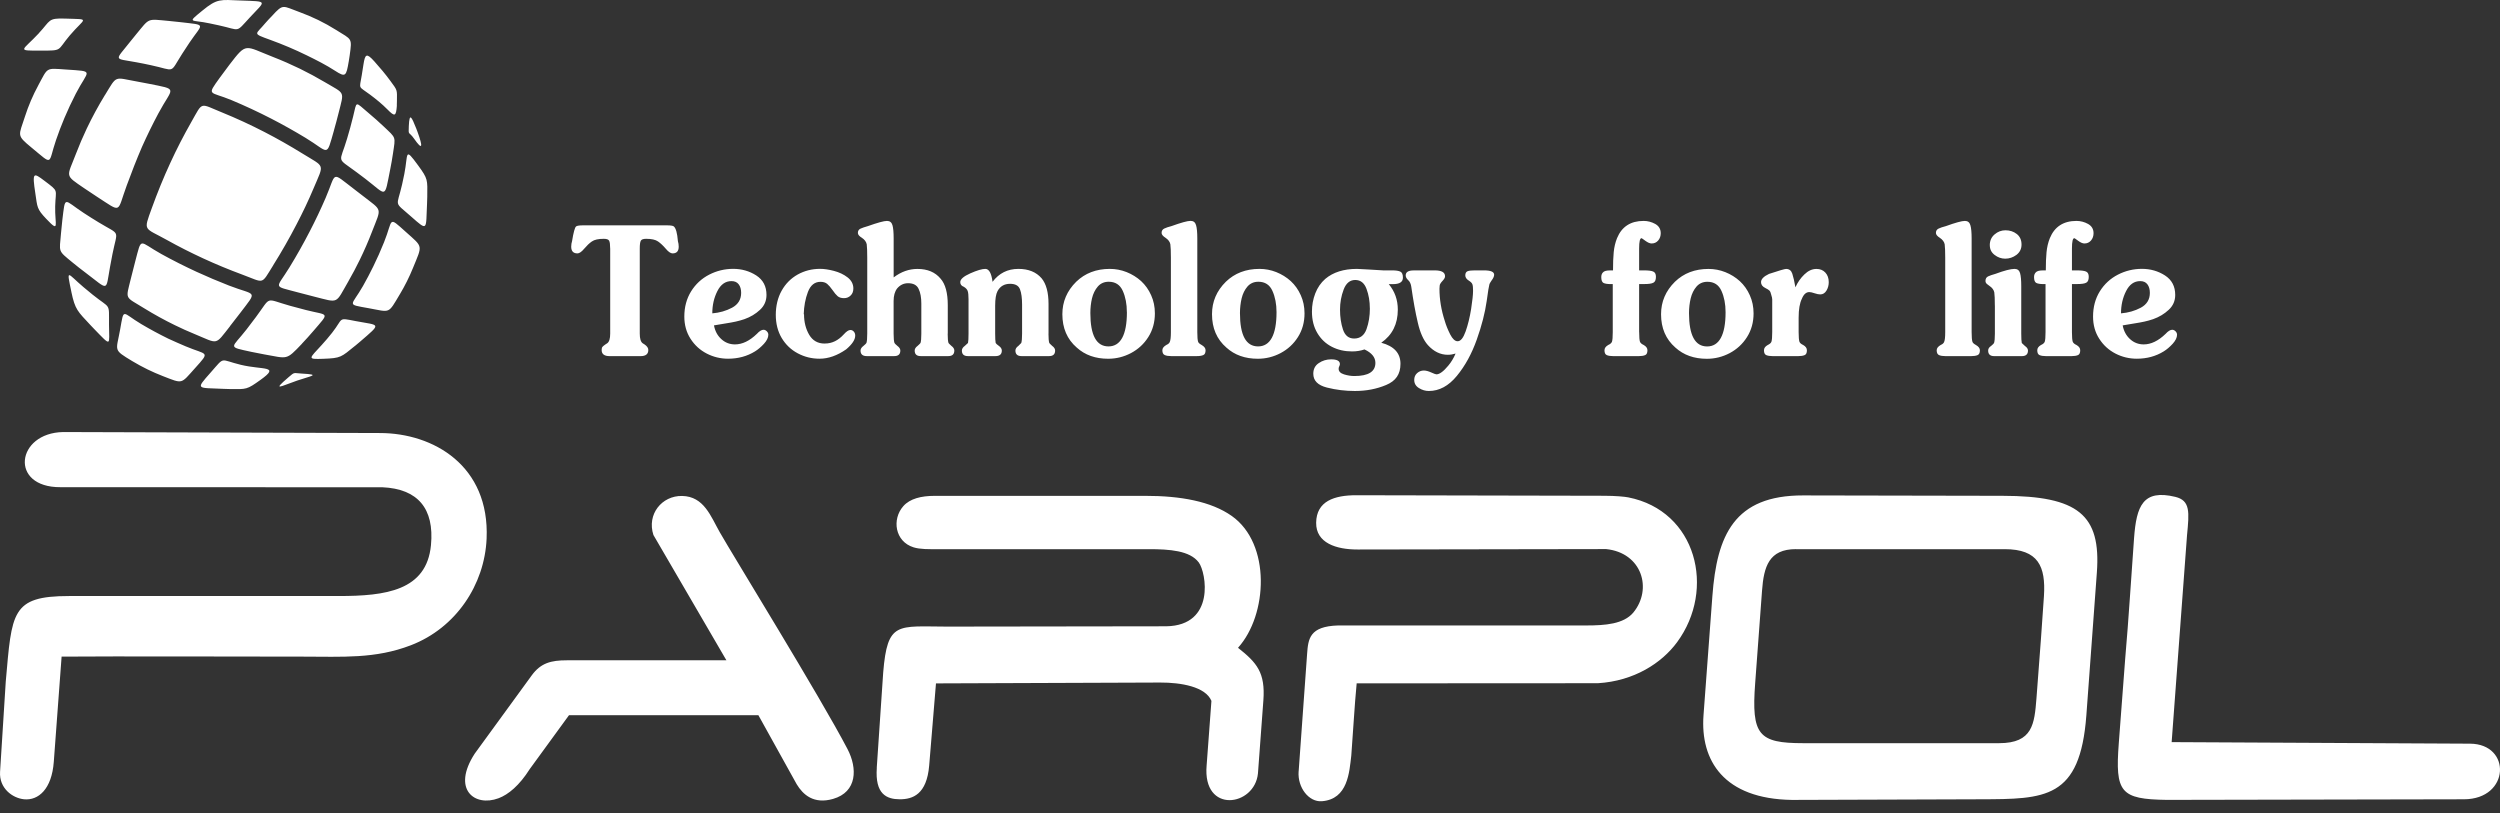 <?xml version="1.0" encoding="UTF-8"?> <svg xmlns="http://www.w3.org/2000/svg" width="126" height="41" viewBox="0 0 126 41" fill="none"><rect x="0" y="0" width="126" height="41" fill="#333333" stroke="none"/><path fill-rule="evenodd" clip-rule="evenodd" d="M19.15 21.825L3.187 21.775C0.808 21.817 0.459 24.57 3.048 24.554L19.274 24.558C21.049 24.638 21.897 25.62 21.721 27.474C21.502 29.778 19.424 30.038 17.079 30.04H3.479C0.56 30.042 0.6 30.858 0.29 34.352L0.003 38.899C-0.049 39.726 0.626 40.227 1.216 40.284C1.934 40.353 2.61 39.772 2.711 38.397L3.105 33.094C5.765 33.071 12.512 33.094 15.267 33.094C17.268 33.094 18.904 33.214 20.705 32.522C22.986 31.646 24.424 29.465 24.525 27.15C24.686 23.467 21.842 21.828 19.15 21.825ZM30.752 12.52C30.752 12.331 30.736 12.203 30.703 12.137C30.669 12.068 30.579 12.036 30.43 12.036C30.157 12.036 29.958 12.08 29.828 12.171C29.699 12.26 29.573 12.383 29.441 12.538C29.311 12.693 29.199 12.771 29.102 12.771C28.894 12.771 28.789 12.657 28.789 12.433C28.789 12.331 28.805 12.239 28.832 12.153C28.903 11.713 28.971 11.467 29.033 11.414C29.078 11.376 29.2 11.357 29.396 11.357H33.603C33.801 11.357 33.92 11.376 33.963 11.414C34.066 11.505 34.134 11.751 34.166 12.153C34.193 12.242 34.207 12.335 34.207 12.433C34.207 12.659 34.104 12.771 33.897 12.771C33.801 12.771 33.687 12.693 33.557 12.538C33.425 12.383 33.295 12.26 33.167 12.171C33.038 12.08 32.839 12.036 32.566 12.036C32.418 12.036 32.329 12.068 32.295 12.137C32.261 12.203 32.244 12.331 32.244 12.52V16.816C32.244 17.069 32.294 17.231 32.392 17.301L32.486 17.36C32.611 17.445 32.675 17.539 32.675 17.639C32.675 17.846 32.545 17.949 32.285 17.949H30.726C30.457 17.949 30.323 17.846 30.323 17.639C30.323 17.566 30.337 17.511 30.366 17.479C30.394 17.447 30.444 17.406 30.514 17.358L30.606 17.299C30.704 17.229 30.754 17.067 30.754 16.814V12.518L30.752 12.52ZM21.04 6.639C21.02 6.583 20.999 6.53 20.978 6.475C20.742 5.889 20.636 5.644 20.604 6.357C20.58 6.86 20.602 6.605 20.867 6.986C21.298 7.604 21.327 7.421 21.04 6.639ZM7.438 18.619C7.688 18.74 7.942 18.853 8.204 18.954C9.232 19.352 9.099 19.367 9.82 18.566C10.622 17.675 10.438 17.914 9.362 17.457C9.07 17.334 8.776 17.203 8.479 17.067C8.021 16.843 7.565 16.597 7.114 16.33C6.132 15.745 6.257 15.483 6.055 16.606C5.856 17.719 5.685 17.605 6.668 18.201C6.92 18.352 7.176 18.491 7.438 18.619ZM11.591 16.438C11.762 16.223 11.93 16.007 12.094 15.79C13.001 14.592 12.91 14.924 11.543 14.393C10.991 14.177 10.446 13.947 9.908 13.7C9.307 13.422 8.714 13.124 8.131 12.802C6.977 12.164 7.155 11.898 6.813 13.185C6.738 13.463 6.667 13.742 6.599 14.026C6.332 15.129 6.267 14.92 7.269 15.539C7.777 15.852 8.293 16.135 8.812 16.388C9.145 16.551 9.478 16.702 9.815 16.839C11.027 17.34 10.816 17.424 11.593 16.442L11.591 16.438ZM13.77 13.367C14.191 12.695 14.583 12.009 14.945 11.309C15.255 10.717 15.543 10.113 15.805 9.491C16.343 8.214 16.398 8.452 15.228 7.729C14.608 7.346 13.975 6.986 13.329 6.653C12.63 6.293 11.916 5.962 11.183 5.664C10.041 5.199 10.242 5.099 9.64 6.154C9.257 6.826 8.906 7.508 8.586 8.205C8.24 8.953 7.93 9.718 7.648 10.498C7.221 11.685 7.247 11.444 8.414 12.096C9.008 12.428 9.612 12.732 10.225 13.016C10.877 13.317 11.54 13.591 12.215 13.841C13.352 14.263 13.142 14.375 13.772 13.368L13.77 13.367ZM16.831 6.569C16.913 6.281 16.992 5.99 17.065 5.696C17.35 4.556 17.405 4.754 16.365 4.137C15.964 3.9 15.549 3.676 15.119 3.465C14.677 3.25 14.221 3.05 13.751 2.867C12.315 2.307 12.443 2.118 11.561 3.266C11.394 3.483 11.231 3.702 11.073 3.923C10.403 4.857 10.563 4.588 11.657 5.042C12.345 5.329 13.017 5.643 13.674 5.981C14.259 6.282 14.832 6.605 15.395 6.945C16.612 7.681 16.431 7.97 16.833 6.569H16.831ZM17.576 3.104C17.594 3 17.61 2.897 17.624 2.792C17.747 1.892 17.744 2.015 16.935 1.507C16.646 1.325 16.347 1.16 16.037 1.008C15.73 0.859 15.415 0.725 15.096 0.609C14.237 0.297 14.285 0.171 13.712 0.8C13.598 0.925 13.473 1.04 13.366 1.172C12.892 1.751 12.678 1.668 13.619 2.008C14.253 2.238 14.864 2.498 15.451 2.785C15.95 3.029 16.439 3.276 16.892 3.57C17.418 3.911 17.45 3.838 17.575 3.104H17.576ZM12.12 0.025C11.105 -0.014 10.954 -0.087 10.193 0.54C9.398 1.194 9.63 0.974 10.565 1.178C10.725 1.211 10.884 1.245 11.039 1.279C12.146 1.52 11.851 1.678 12.595 0.876C13.396 0.012 13.537 0.08 12.12 0.025ZM6.864 1.728C6.765 1.848 6.668 1.967 6.572 2.088C5.772 3.102 5.719 2.924 6.871 3.138C7.116 3.182 7.358 3.232 7.598 3.284C8.876 3.556 8.523 3.743 9.188 2.701C9.305 2.516 9.427 2.33 9.551 2.147C10.226 1.147 10.442 1.279 9.079 1.115C8.888 1.092 8.698 1.072 8.504 1.055C7.388 0.953 7.559 0.891 6.864 1.728ZM5.291 4.786C4.949 5.345 4.644 5.91 4.373 6.478C4.174 6.899 3.992 7.321 3.832 7.742C3.367 8.957 3.238 8.798 4.25 9.491C4.457 9.632 4.664 9.771 4.872 9.905C6.173 10.742 5.875 10.737 6.387 9.349C6.629 8.689 6.882 8.039 7.158 7.398C7.411 6.833 7.684 6.275 7.978 5.723C8.705 4.358 9.043 4.533 7.461 4.214C7.278 4.176 7.092 4.141 6.907 4.109C5.729 3.897 5.913 3.774 5.293 4.787L5.291 4.786ZM3.14 11.104C3.114 11.321 3.092 11.539 3.075 11.754C2.996 12.729 2.898 12.606 3.652 13.226C3.869 13.404 4.088 13.577 4.309 13.742C5.503 14.642 5.318 14.714 5.546 13.45C5.585 13.235 5.626 13.021 5.667 12.809C5.922 11.526 6.098 11.891 4.972 11.207C4.719 11.054 4.468 10.895 4.217 10.731C3.192 10.061 3.299 9.816 3.14 11.105V11.104ZM1.963 1.671C1.122 2.573 0.799 2.553 2.046 2.551C3.176 2.551 2.861 2.562 3.513 1.79C4.295 0.868 4.589 0.985 3.29 0.937C2.405 0.905 2.558 1.031 1.961 1.669L1.963 1.671ZM1.931 4.299C1.656 4.805 1.432 5.331 1.259 5.869C0.944 6.852 0.817 6.803 1.581 7.432C2.713 8.362 2.405 8.283 2.823 7.061C2.95 6.69 3.091 6.318 3.247 5.947C3.42 5.538 3.611 5.128 3.821 4.721C4.45 3.499 4.815 3.608 3.308 3.503C2.289 3.432 2.424 3.389 1.931 4.297V4.299ZM1.781 9.746C1.886 10.444 1.849 10.523 2.328 11.027C3.03 11.765 2.756 11.328 2.781 10.398C2.804 9.511 2.989 9.677 2.235 9.108C1.681 8.689 1.617 8.666 1.781 9.746ZM3.597 14.714C3.785 15.613 3.914 15.69 4.564 16.39C4.625 16.456 4.687 16.52 4.749 16.584C5.644 17.506 5.498 17.418 5.494 16.363C5.489 15.225 5.592 15.594 4.666 14.849C4.512 14.726 4.359 14.6 4.208 14.471C3.383 13.773 3.342 13.481 3.598 14.715L3.597 14.714ZM11.28 19.599C11.379 19.605 11.477 19.606 11.577 19.608C12.436 19.622 12.441 19.638 13.131 19.145C14.146 18.418 13.259 18.657 12.142 18.388C11.048 18.124 11.356 17.94 10.618 18.774C9.838 19.656 9.922 19.535 11.28 19.599ZM15.217 17.322C15.415 17.114 15.609 16.898 15.8 16.675C16.632 15.699 16.568 15.918 15.424 15.626C15.155 15.556 14.886 15.485 14.62 15.412C13.318 15.049 13.701 14.901 12.899 15.979C12.744 16.187 12.587 16.394 12.427 16.601C11.673 17.573 11.417 17.461 12.684 17.737C12.897 17.784 13.109 17.825 13.321 17.862C14.51 18.07 14.405 18.179 15.219 17.324L15.217 17.322ZM17.566 14.163C17.765 13.817 17.954 13.463 18.132 13.096C18.355 12.638 18.563 12.164 18.75 11.676C19.232 10.428 19.294 10.658 18.273 9.86C18.134 9.751 17.993 9.643 17.852 9.536C16.65 8.622 16.978 8.666 16.409 9.981C16.163 10.55 15.9 11.105 15.616 11.652C15.296 12.273 14.954 12.88 14.588 13.477C13.909 14.589 13.715 14.382 15.03 14.74C15.296 14.813 15.563 14.883 15.832 14.949C17.104 15.266 16.885 15.344 17.566 14.165V14.163ZM19.67 8.518C19.721 8.262 19.768 7.998 19.807 7.729C19.935 6.86 19.974 6.981 19.344 6.38C19.101 6.15 18.85 5.926 18.588 5.707C17.865 5.103 18 5.062 17.795 5.883C17.703 6.257 17.601 6.628 17.492 6.991C17.117 8.262 16.926 7.905 17.968 8.677C18.114 8.786 18.261 8.896 18.407 9.007C19.52 9.858 19.36 10.06 19.67 8.517V8.518ZM19.999 5.313C20.005 5.242 20.003 5.169 20.005 5.096C20.014 4.508 20.032 4.565 19.68 4.084C19.427 3.738 19.151 3.41 18.866 3.093C18.474 2.658 18.401 2.715 18.317 3.257C18.289 3.437 18.261 3.617 18.232 3.795C18.109 4.533 18.047 4.315 18.651 4.77C18.962 5.003 19.26 5.245 19.527 5.516C19.896 5.89 19.962 5.88 20.003 5.313H19.999ZM14.984 19.179C15.681 18.94 16.194 18.883 15.207 18.828C14.781 18.805 14.864 18.735 14.546 19.009C13.676 19.754 14.157 19.462 14.984 19.179ZM17.901 17.427C17.981 17.363 18.059 17.295 18.137 17.229C19.262 16.258 19.15 16.417 17.922 16.182C17.004 16.005 17.327 16.023 16.739 16.77C16.57 16.985 16.393 17.192 16.21 17.392C15.581 18.081 15.456 18.113 16.295 18.083C17.186 18.051 17.188 18.003 17.899 17.427H17.901ZM20.154 14.828C20.406 14.407 20.627 13.965 20.814 13.505C21.293 12.328 21.337 12.479 20.457 11.692C19.534 10.867 19.825 11.047 19.356 12.208C19.189 12.627 19.007 13.033 18.813 13.429C18.649 13.766 18.476 14.092 18.296 14.411C17.712 15.444 17.419 15.323 18.579 15.533C19.691 15.735 19.547 15.845 20.154 14.826V14.828ZM21.523 10.272C21.528 10.152 21.532 10.035 21.534 9.915C21.543 9.053 21.575 9.023 21.074 8.338C20.374 7.382 20.58 7.747 20.377 8.773C20.341 8.953 20.304 9.13 20.263 9.308C19.999 10.468 19.827 10.126 20.719 10.913C21.58 11.672 21.46 11.592 21.523 10.272ZM108.041 17.358C108.41 17.358 108.779 17.181 109.144 16.828C109.273 16.688 109.383 16.62 109.483 16.62C109.538 16.62 109.595 16.645 109.647 16.697C109.698 16.748 109.723 16.807 109.723 16.871C109.723 17.014 109.65 17.163 109.504 17.326C109.356 17.486 109.208 17.613 109.053 17.709C108.654 17.956 108.202 18.079 107.696 18.079C107.318 18.079 106.958 17.994 106.621 17.821C106.283 17.646 106.01 17.399 105.802 17.073C105.593 16.75 105.49 16.376 105.49 15.954C105.49 15.474 105.604 15.05 105.83 14.685C106.058 14.318 106.363 14.038 106.743 13.842C107.12 13.648 107.525 13.55 107.952 13.55C108.38 13.55 108.77 13.661 109.114 13.882C109.46 14.106 109.631 14.432 109.631 14.865C109.631 15.164 109.52 15.416 109.301 15.617C109.082 15.822 108.82 15.979 108.515 16.087C108.367 16.137 108.221 16.176 108.077 16.209C107.929 16.241 107.767 16.271 107.591 16.298C107.414 16.328 107.209 16.362 106.983 16.399C107.036 16.686 107.163 16.918 107.355 17.092C107.548 17.269 107.779 17.358 108.043 17.358H108.041ZM108.353 14.762C108.353 14.582 108.312 14.439 108.23 14.331C108.148 14.222 108.029 14.168 107.867 14.168C107.56 14.168 107.323 14.336 107.154 14.673C106.983 15.008 106.899 15.382 106.899 15.793C107.263 15.763 107.596 15.669 107.899 15.507C108.202 15.342 108.353 15.093 108.353 14.762ZM104.426 16.739C104.426 16.985 104.44 17.148 104.467 17.226C104.494 17.29 104.556 17.343 104.652 17.386C104.781 17.459 104.843 17.548 104.843 17.654C104.843 17.784 104.806 17.866 104.727 17.898C104.649 17.931 104.542 17.949 104.399 17.949H103.122C102.981 17.949 102.873 17.931 102.794 17.898C102.716 17.864 102.678 17.782 102.678 17.654C102.678 17.548 102.741 17.459 102.869 17.386C102.965 17.345 103.028 17.29 103.054 17.226C103.081 17.148 103.095 16.985 103.095 16.739V14.318H102.99C102.823 14.318 102.701 14.298 102.627 14.259C102.555 14.22 102.516 14.122 102.516 13.967C102.516 13.869 102.543 13.791 102.6 13.732C102.66 13.662 102.776 13.629 102.947 13.629H103.109C103.109 13.27 103.12 12.964 103.145 12.711C103.17 12.458 103.225 12.221 103.313 12.002C103.55 11.425 103.999 11.134 104.652 11.134C104.861 11.134 105.055 11.186 105.239 11.287C105.422 11.391 105.515 11.546 105.515 11.754C105.515 11.898 105.472 12.02 105.387 12.121C105.299 12.223 105.189 12.271 105.055 12.271C104.966 12.271 104.863 12.226 104.742 12.137C104.622 12.048 104.558 12.004 104.547 12.004C104.467 12.004 104.426 12.176 104.426 12.52V13.627H104.669C104.888 13.627 105.043 13.646 105.134 13.685C105.226 13.723 105.273 13.81 105.273 13.951C105.273 14.106 105.23 14.208 105.142 14.25C105.057 14.295 104.907 14.316 104.695 14.316H104.426V16.738V16.739ZM100.285 12.36C100.285 12.135 100.364 11.954 100.526 11.815C100.685 11.678 100.868 11.606 101.077 11.606C101.297 11.606 101.488 11.67 101.648 11.795C101.805 11.918 101.885 12.098 101.885 12.326C101.885 12.542 101.8 12.714 101.631 12.845C101.458 12.973 101.271 13.037 101.064 13.037C100.87 13.037 100.692 12.975 100.53 12.85C100.367 12.727 100.287 12.565 100.287 12.36H100.285ZM100.54 15.398C100.54 15.082 100.531 14.861 100.512 14.733C100.485 14.608 100.405 14.5 100.271 14.411C100.23 14.38 100.198 14.354 100.166 14.332C100.134 14.311 100.113 14.286 100.095 14.259C100.077 14.232 100.068 14.2 100.068 14.158C100.068 14.049 100.111 13.976 100.198 13.931C100.284 13.89 100.407 13.848 100.567 13.803C101.019 13.636 101.342 13.552 101.534 13.552C101.677 13.552 101.77 13.623 101.811 13.764C101.852 13.906 101.871 14.126 101.871 14.423V16.816C101.871 17.049 101.88 17.206 101.898 17.288C101.905 17.294 101.958 17.342 102.056 17.436C102.158 17.506 102.21 17.584 102.21 17.669C102.21 17.857 102.105 17.949 101.898 17.949H100.512C100.305 17.949 100.203 17.857 100.203 17.669C100.203 17.577 100.253 17.497 100.351 17.436C100.439 17.363 100.489 17.313 100.499 17.288C100.528 17.206 100.542 17.049 100.542 16.816V15.398H100.54ZM98.039 12.992C98.039 12.677 98.03 12.451 98.012 12.312C97.987 12.187 97.905 12.078 97.77 11.988C97.636 11.904 97.57 11.82 97.57 11.74C97.57 11.636 97.615 11.563 97.704 11.521C97.796 11.476 97.916 11.437 98.067 11.398C98.554 11.223 98.874 11.134 99.031 11.134C99.174 11.134 99.266 11.205 99.307 11.35C99.35 11.492 99.37 11.717 99.37 12.016V16.739C99.37 16.985 99.384 17.148 99.411 17.226C99.425 17.277 99.482 17.331 99.583 17.386C99.721 17.465 99.787 17.554 99.787 17.654C99.787 17.784 99.749 17.866 99.671 17.898C99.592 17.931 99.485 17.949 99.343 17.949H98.053C97.916 17.949 97.809 17.931 97.73 17.898C97.65 17.864 97.609 17.782 97.609 17.654C97.609 17.552 97.677 17.465 97.812 17.386C97.909 17.345 97.967 17.29 97.987 17.226C98.021 17.148 98.039 16.985 98.039 16.739V12.992ZM90.651 16.739C90.651 16.985 90.666 17.148 90.692 17.226C90.719 17.29 90.781 17.343 90.878 17.386C91.006 17.459 91.068 17.548 91.068 17.654C91.068 17.784 91.031 17.866 90.953 17.898C90.874 17.931 90.767 17.949 90.625 17.949H89.347C89.207 17.949 89.098 17.931 89.019 17.898C88.941 17.864 88.904 17.782 88.904 17.654C88.904 17.548 88.966 17.459 89.094 17.388C89.19 17.343 89.253 17.29 89.279 17.226C89.306 17.148 89.32 16.987 89.32 16.739V15.088C89.32 15.036 89.303 14.96 89.269 14.854C89.249 14.756 89.219 14.687 89.18 14.646C89.139 14.607 89.073 14.564 88.973 14.516C88.827 14.444 88.756 14.347 88.756 14.22C88.756 14.07 88.889 13.933 89.158 13.805C89.664 13.637 89.951 13.554 90.019 13.554C90.174 13.554 90.277 13.632 90.331 13.792C90.384 13.953 90.438 14.181 90.489 14.48C90.6 14.232 90.749 14.015 90.94 13.832C91.131 13.646 91.334 13.554 91.549 13.554C91.733 13.554 91.883 13.614 91.997 13.737C92.112 13.862 92.169 14.022 92.169 14.22C92.169 14.375 92.132 14.518 92.054 14.646C91.977 14.774 91.872 14.838 91.74 14.838C91.663 14.838 91.567 14.819 91.453 14.78C91.339 14.74 91.252 14.721 91.189 14.721C91.031 14.721 90.904 14.833 90.814 15.059C90.707 15.271 90.651 15.59 90.651 16.016V16.741V16.739ZM84.442 17.52C83.957 17.099 83.717 16.538 83.717 15.838C83.717 15.205 83.95 14.662 84.415 14.202C84.861 13.769 85.426 13.554 86.108 13.554C86.398 13.554 86.682 13.607 86.956 13.716C87.229 13.825 87.473 13.976 87.687 14.17C87.899 14.366 88.068 14.603 88.191 14.881C88.316 15.157 88.38 15.462 88.38 15.795C88.38 16.246 88.269 16.643 88.048 16.991C87.827 17.34 87.535 17.607 87.175 17.798C86.815 17.987 86.432 18.083 86.026 18.083C85.385 18.083 84.857 17.896 84.442 17.52ZM86.969 15.736C86.969 15.326 86.899 14.967 86.762 14.662C86.623 14.354 86.388 14.202 86.053 14.202C85.826 14.202 85.643 14.284 85.504 14.443C85.365 14.605 85.267 14.803 85.21 15.04C85.155 15.275 85.126 15.523 85.126 15.779C85.126 16.9 85.431 17.461 86.038 17.461C86.646 17.461 86.969 16.886 86.969 15.735V15.736ZM82.614 16.739C82.614 16.985 82.628 17.148 82.655 17.226C82.682 17.29 82.744 17.343 82.84 17.386C82.969 17.459 83.031 17.548 83.031 17.654C83.031 17.784 82.993 17.866 82.915 17.898C82.837 17.931 82.73 17.949 82.587 17.949H81.31C81.169 17.949 81.06 17.931 80.982 17.898C80.903 17.864 80.866 17.782 80.866 17.654C80.866 17.548 80.928 17.459 81.057 17.386C81.153 17.345 81.215 17.29 81.242 17.226C81.269 17.148 81.283 16.985 81.283 16.739V14.318H81.178C81.01 14.318 80.889 14.298 80.814 14.259C80.743 14.22 80.704 14.122 80.704 13.967C80.704 13.869 80.731 13.791 80.786 13.732C80.846 13.662 80.962 13.629 81.133 13.629H81.296C81.296 13.27 81.306 12.964 81.331 12.711C81.356 12.458 81.411 12.221 81.499 12.002C81.736 11.425 82.184 11.134 82.838 11.134C83.047 11.134 83.241 11.186 83.425 11.287C83.608 11.391 83.701 11.546 83.701 11.754C83.701 11.898 83.658 12.02 83.573 12.121C83.485 12.223 83.375 12.271 83.241 12.271C83.152 12.271 83.049 12.226 82.927 12.137C82.808 12.048 82.744 12.004 82.733 12.004C82.653 12.004 82.612 12.176 82.612 12.52V13.627H82.855C83.074 13.627 83.229 13.646 83.32 13.685C83.412 13.723 83.459 13.81 83.459 13.951C83.459 14.106 83.416 14.208 83.328 14.25C83.243 14.295 83.093 14.316 82.881 14.316H82.612V16.738L82.614 16.739ZM72.305 13.627C72.656 13.627 72.83 13.725 72.83 13.922C72.83 13.987 72.796 14.053 72.732 14.124C72.665 14.195 72.618 14.254 72.592 14.3C72.563 14.345 72.549 14.43 72.549 14.557C72.549 15.086 72.638 15.626 72.818 16.178C72.88 16.397 72.973 16.62 73.089 16.852C73.208 17.083 73.333 17.199 73.463 17.199C73.618 17.199 73.751 17.032 73.869 16.7C73.985 16.369 74.078 15.991 74.145 15.571C74.209 15.152 74.242 14.851 74.242 14.66C74.242 14.503 74.233 14.393 74.209 14.329C74.186 14.265 74.126 14.204 74.028 14.143C73.912 14.07 73.851 13.983 73.851 13.88C73.851 13.776 73.887 13.705 73.958 13.673C74.033 13.641 74.152 13.627 74.323 13.627H74.794C75.134 13.627 75.305 13.7 75.305 13.846C75.305 13.928 75.261 14.026 75.172 14.143C75.164 14.156 75.152 14.175 75.134 14.202C75.116 14.227 75.1 14.248 75.09 14.272C75.079 14.293 75.072 14.313 75.065 14.334C75.04 14.411 74.995 14.689 74.931 15.163C74.846 15.759 74.68 16.415 74.427 17.122C74.174 17.833 73.841 18.441 73.424 18.947C73.008 19.453 72.538 19.706 72.013 19.706C71.838 19.706 71.672 19.656 71.514 19.558C71.355 19.46 71.277 19.323 71.277 19.148C71.277 19.006 71.326 18.892 71.423 18.805C71.521 18.719 71.633 18.674 71.76 18.674C71.865 18.674 71.987 18.706 72.132 18.771C72.273 18.835 72.36 18.867 72.394 18.867C72.552 18.867 72.754 18.719 72.996 18.425C73.142 18.252 73.263 18.051 73.361 17.819C73.233 17.858 73.103 17.881 72.971 17.881C72.597 17.881 72.26 17.718 71.963 17.39C71.742 17.142 71.572 16.764 71.457 16.258C71.337 15.754 71.23 15.154 71.129 14.453C71.109 14.309 71.058 14.195 70.972 14.118C70.89 14.042 70.847 13.963 70.847 13.882C70.847 13.712 70.981 13.629 71.25 13.629H72.31L72.305 13.627ZM68.962 13.582L69.712 13.627H70.168C70.343 13.627 70.477 13.646 70.569 13.685C70.662 13.725 70.707 13.828 70.707 13.995C70.707 14.211 70.541 14.32 70.209 14.32H69.994C70.298 14.687 70.45 15.114 70.45 15.606C70.45 16.33 70.172 16.886 69.616 17.274C70.261 17.447 70.584 17.8 70.584 18.334C70.584 18.869 70.343 19.202 69.862 19.403C69.383 19.605 68.859 19.706 68.287 19.706C67.806 19.706 67.335 19.649 66.877 19.533C66.418 19.417 66.19 19.184 66.19 18.837C66.19 18.601 66.282 18.421 66.468 18.299C66.651 18.174 66.86 18.111 67.088 18.111C67.383 18.111 67.531 18.19 67.531 18.35C67.531 18.377 67.522 18.413 67.505 18.448C67.48 18.494 67.467 18.539 67.467 18.584C67.467 18.717 67.556 18.812 67.74 18.869C67.922 18.926 68.096 18.952 68.26 18.952C68.966 18.952 69.32 18.731 69.32 18.288C69.32 18.01 69.137 17.784 68.77 17.611C68.584 17.677 68.374 17.712 68.141 17.712C67.768 17.712 67.428 17.634 67.123 17.477C66.817 17.32 66.573 17.089 66.393 16.784C66.211 16.479 66.122 16.119 66.122 15.706C66.122 15.383 66.177 15.079 66.29 14.787C66.403 14.496 66.571 14.252 66.794 14.056C67.193 13.719 67.726 13.552 68.39 13.552L68.959 13.582H68.962ZM69.04 15.544C69.04 15.189 68.985 14.863 68.873 14.562C68.763 14.263 68.574 14.111 68.305 14.111C68.036 14.111 67.84 14.274 67.719 14.596C67.597 14.918 67.537 15.255 67.537 15.604C67.537 15.973 67.587 16.31 67.686 16.609C67.788 16.912 67.975 17.062 68.249 17.062C68.549 17.062 68.757 16.905 68.871 16.592C68.985 16.276 69.042 15.927 69.042 15.542L69.04 15.544ZM61.81 17.518C61.325 17.098 61.085 16.536 61.085 15.836C61.085 15.204 61.318 14.66 61.783 14.2C62.229 13.768 62.794 13.552 63.476 13.552C63.767 13.552 64.05 13.605 64.324 13.714C64.597 13.823 64.841 13.974 65.055 14.168C65.267 14.364 65.436 14.601 65.559 14.879C65.684 15.155 65.748 15.46 65.748 15.793C65.748 16.244 65.637 16.641 65.416 16.989C65.195 17.338 64.903 17.605 64.543 17.796C64.183 17.985 63.8 18.081 63.394 18.081C62.753 18.081 62.225 17.894 61.81 17.518ZM64.337 15.735C64.337 15.325 64.267 14.965 64.13 14.66C63.991 14.352 63.756 14.2 63.421 14.2C63.195 14.2 63.011 14.282 62.872 14.441C62.733 14.603 62.635 14.801 62.578 15.038C62.523 15.273 62.494 15.521 62.494 15.777C62.494 16.898 62.799 17.459 63.407 17.459C64.014 17.459 64.337 16.884 64.337 15.733V15.735ZM59.013 12.991C59.013 12.675 59.004 12.449 58.986 12.31C58.961 12.185 58.879 12.077 58.744 11.986C58.61 11.902 58.544 11.818 58.544 11.738C58.544 11.635 58.589 11.562 58.678 11.519C58.77 11.474 58.89 11.435 59.041 11.396C59.528 11.221 59.848 11.132 60.005 11.132C60.148 11.132 60.24 11.204 60.281 11.348C60.324 11.49 60.344 11.715 60.344 12.014V16.738C60.344 16.983 60.358 17.146 60.385 17.224C60.399 17.276 60.456 17.329 60.558 17.384C60.695 17.463 60.761 17.552 60.761 17.652C60.761 17.782 60.723 17.864 60.645 17.896C60.566 17.93 60.46 17.948 60.317 17.948H59.027C58.89 17.948 58.783 17.93 58.705 17.896C58.624 17.862 58.583 17.78 58.583 17.652C58.583 17.55 58.651 17.463 58.786 17.384C58.883 17.343 58.941 17.288 58.961 17.224C58.995 17.146 59.013 16.983 59.013 16.738V12.991ZM54.268 17.518C53.783 17.098 53.543 16.536 53.543 15.836C53.543 15.204 53.776 14.66 54.241 14.2C54.687 13.768 55.252 13.552 55.934 13.552C56.224 13.552 56.508 13.605 56.782 13.714C57.055 13.823 57.299 13.974 57.513 14.168C57.725 14.364 57.894 14.601 58.017 14.879C58.142 15.155 58.206 15.46 58.206 15.793C58.206 16.244 58.095 16.641 57.874 16.989C57.653 17.338 57.361 17.605 57.001 17.796C56.641 17.985 56.258 18.081 55.852 18.081C55.211 18.081 54.683 17.894 54.268 17.518ZM56.794 15.735C56.794 15.325 56.725 14.965 56.588 14.66C56.449 14.352 56.214 14.2 55.879 14.2C55.652 14.2 55.469 14.282 55.33 14.441C55.191 14.603 55.093 14.801 55.036 15.038C54.981 15.273 54.954 15.521 54.954 15.777C54.954 16.898 55.259 17.459 55.866 17.459C56.474 17.459 56.796 16.884 56.796 15.733L56.794 15.735ZM52.843 16.814C52.843 17.048 52.857 17.204 52.884 17.286C52.892 17.301 52.939 17.351 53.031 17.434C53.128 17.504 53.178 17.582 53.178 17.668C53.178 17.855 53.076 17.948 52.871 17.948H51.487C51.28 17.948 51.177 17.855 51.177 17.668C51.177 17.582 51.227 17.504 51.325 17.434C51.414 17.351 51.464 17.301 51.472 17.286C51.499 17.204 51.513 17.048 51.513 16.814V15.351C51.513 15.02 51.478 14.764 51.407 14.58C51.337 14.395 51.169 14.304 50.909 14.304C50.619 14.304 50.407 14.427 50.275 14.674C50.197 14.819 50.156 15.065 50.156 15.41V16.814C50.156 17.048 50.165 17.204 50.182 17.286C50.2 17.32 50.254 17.37 50.345 17.434C50.443 17.504 50.492 17.582 50.492 17.668C50.492 17.855 50.386 17.948 50.17 17.948H48.785C48.579 17.948 48.479 17.855 48.479 17.668C48.479 17.582 48.529 17.504 48.625 17.434C48.728 17.342 48.782 17.292 48.787 17.286C48.805 17.204 48.814 17.048 48.814 16.814V15.086C48.814 14.886 48.8 14.747 48.771 14.665C48.743 14.587 48.677 14.512 48.572 14.452C48.456 14.411 48.397 14.331 48.397 14.218C48.397 14.074 48.568 13.926 48.905 13.776C49.243 13.627 49.495 13.552 49.66 13.552C49.846 13.552 49.969 13.768 50.024 14.204C50.353 13.769 50.785 13.552 51.328 13.552C51.832 13.552 52.222 13.709 52.495 14.024C52.73 14.307 52.846 14.74 52.846 15.323V16.816L52.843 16.814ZM47.763 16.814C47.763 17.048 47.777 17.204 47.804 17.286C47.813 17.301 47.859 17.351 47.952 17.434C48.048 17.504 48.098 17.582 48.098 17.668C48.098 17.855 47.996 17.948 47.791 17.948H46.407C46.2 17.948 46.1 17.855 46.1 17.668C46.1 17.582 46.15 17.504 46.246 17.434C46.339 17.351 46.387 17.301 46.394 17.285C46.421 17.206 46.435 17.049 46.435 16.814V15.307C46.435 14.997 46.391 14.749 46.298 14.559C46.209 14.366 46.029 14.274 45.765 14.274C45.548 14.274 45.364 14.363 45.215 14.539C45.096 14.694 45.038 14.906 45.038 15.173V16.814C45.038 17.048 45.053 17.204 45.081 17.285C45.092 17.311 45.142 17.361 45.229 17.434C45.327 17.506 45.377 17.584 45.377 17.668C45.377 17.855 45.274 17.948 45.069 17.948H43.683C43.476 17.948 43.371 17.855 43.371 17.668C43.371 17.584 43.421 17.506 43.519 17.433C43.606 17.36 43.658 17.31 43.668 17.285C43.695 17.206 43.709 17.049 43.709 16.812V12.991C43.709 12.675 43.7 12.449 43.683 12.31C43.656 12.182 43.572 12.073 43.44 11.986C43.303 11.904 43.237 11.822 43.237 11.738C43.237 11.635 43.282 11.563 43.371 11.523C43.46 11.483 43.581 11.441 43.736 11.398C44.23 11.223 44.552 11.134 44.703 11.134C44.846 11.134 44.939 11.205 44.98 11.35C45.021 11.494 45.04 11.717 45.04 12.016V13.981C45.416 13.696 45.815 13.554 46.236 13.554C46.744 13.554 47.132 13.716 47.405 14.044C47.647 14.316 47.768 14.764 47.768 15.383V16.818L47.763 16.814ZM41.557 17.313H41.584C41.933 17.313 42.246 17.16 42.524 16.855C42.656 16.707 42.769 16.631 42.861 16.631C42.929 16.631 42.986 16.661 43.034 16.715C43.08 16.768 43.103 16.836 43.103 16.914C43.103 17.119 42.952 17.349 42.647 17.607C42.195 17.922 41.748 18.079 41.304 18.079C40.91 18.079 40.545 17.988 40.206 17.807C39.866 17.627 39.597 17.368 39.397 17.035C39.198 16.698 39.1 16.31 39.1 15.866C39.1 15.423 39.198 14.999 39.396 14.649C39.593 14.298 39.861 14.028 40.205 13.835C40.547 13.646 40.921 13.55 41.331 13.55C41.534 13.55 41.767 13.584 42.031 13.653C42.295 13.723 42.526 13.83 42.719 13.981C42.911 14.131 43.009 14.318 43.009 14.539C43.009 14.687 42.965 14.805 42.872 14.893C42.783 14.983 42.672 15.027 42.539 15.027C42.405 15.027 42.296 14.995 42.218 14.929C42.141 14.863 42.054 14.76 41.96 14.621C41.863 14.484 41.774 14.38 41.691 14.309C41.605 14.238 41.493 14.204 41.354 14.204C41.06 14.204 40.85 14.373 40.719 14.715C40.589 15.057 40.52 15.433 40.508 15.84H40.523C40.523 16.235 40.611 16.579 40.784 16.875C40.958 17.167 41.217 17.315 41.557 17.315V17.313ZM37.042 17.358C37.411 17.358 37.78 17.181 38.145 16.828C38.273 16.688 38.384 16.62 38.483 16.62C38.539 16.62 38.596 16.645 38.647 16.697C38.699 16.748 38.724 16.807 38.724 16.871C38.724 17.014 38.651 17.163 38.505 17.326C38.357 17.486 38.209 17.613 38.054 17.709C37.655 17.956 37.202 18.079 36.696 18.079C36.319 18.079 35.959 17.994 35.622 17.821C35.283 17.646 35.011 17.399 34.802 17.073C34.594 16.75 34.49 16.376 34.49 15.954C34.49 15.474 34.605 15.05 34.831 14.685C35.059 14.318 35.364 14.038 35.743 13.842C36.121 13.648 36.525 13.55 36.953 13.55C37.38 13.55 37.771 13.661 38.115 13.882C38.46 14.106 38.631 14.432 38.631 14.865C38.631 15.164 38.521 15.416 38.302 15.617C38.083 15.822 37.821 15.979 37.516 16.087C37.368 16.137 37.222 16.176 37.078 16.209C36.93 16.241 36.768 16.271 36.591 16.298C36.415 16.328 36.21 16.362 35.984 16.399C36.037 16.686 36.163 16.918 36.356 17.092C36.548 17.269 36.78 17.358 37.044 17.358H37.042ZM37.354 14.762C37.354 14.582 37.313 14.439 37.231 14.331C37.149 14.222 37.029 14.168 36.867 14.168C36.561 14.168 36.324 14.336 36.155 14.673C35.984 15.008 35.9 15.382 35.9 15.793C36.263 15.763 36.596 15.669 36.899 15.507C37.202 15.342 37.354 15.093 37.354 14.762ZM124.491 37.481L109.451 37.403L110.226 26.977C110.338 25.809 110.4 25.228 109.636 25.042C108.002 24.647 107.676 25.504 107.557 27.115C107.405 29.16 107.291 31.136 107.111 33.183L106.787 37.458C106.598 39.94 106.865 40.282 109.21 40.314L124.184 40.284C126.509 40.278 126.591 37.492 124.489 37.481H124.491ZM36.611 33.279H28.568C27.766 33.279 27.253 33.417 26.8 34.038L23.926 37.983C22.756 39.785 23.918 40.684 25.126 40.232C25.623 40.047 26.179 39.585 26.697 38.764L28.677 36.047H38.223L40.153 39.525C40.475 40.057 41.012 40.542 41.983 40.266C43.209 39.916 43.221 38.719 42.713 37.75C41.347 35.133 36.924 27.966 36.279 26.829C35.825 26.033 35.485 25.016 34.376 24.996C33.359 24.978 32.591 25.919 32.933 26.965L36.611 33.279ZM65.45 38.881C65.391 39.692 65.965 40.431 66.619 40.382C67.941 40.282 68.005 38.91 68.105 38.081C68.194 36.948 68.266 35.569 68.376 34.441L80.533 34.434C82.359 34.324 83.749 33.42 84.524 32.369C86.489 29.703 85.511 25.746 82.062 25.067C81.878 25.032 81.449 24.989 80.857 24.987L68.358 24.96C67.248 24.959 66.348 25.256 66.334 26.347C66.322 27.366 67.344 27.697 68.426 27.695L80.95 27.674C82.755 27.861 83.3 29.686 82.315 30.878C81.826 31.453 80.905 31.523 79.952 31.523H67.442C65.999 31.567 65.933 32.193 65.878 32.957L65.452 38.878L65.45 38.881ZM44.192 38.689C44.092 40.031 44.689 40.28 45.343 40.284C45.999 40.287 46.71 40.041 46.831 38.58L47.173 34.443L58.473 34.4C59.526 34.397 60.759 34.609 61.056 35.325L60.814 38.575C60.597 41.039 63.245 40.651 63.401 38.976L63.674 35.302C63.779 33.894 63.343 33.399 62.396 32.649C63.895 30.988 64.066 27.403 62.079 26.003C61.035 25.267 59.497 24.989 57.719 24.991H47.109C46.428 24.991 45.863 25.131 45.529 25.508C44.941 26.17 45.104 27.293 46.042 27.585C46.362 27.685 46.763 27.683 47.378 27.678H57.901C58.947 27.678 59.971 27.749 60.419 28.349C60.793 28.852 61.269 31.526 58.778 31.565L47.74 31.581C45.226 31.576 44.727 31.298 44.513 33.894L44.189 38.689H44.192ZM90.514 27.678H101.034C102.732 27.678 103.109 28.545 103.015 30.04C102.987 30.491 102.764 33.654 102.637 35.204C102.534 36.48 102.454 37.456 100.756 37.456H90.879C88.627 37.456 88.266 37.041 88.46 34.441L88.807 29.762C88.896 28.561 89.153 27.676 90.516 27.676L90.514 27.678ZM86.304 30.04L85.857 36.047C85.688 38.331 86.876 40.267 90.32 40.316L99.799 40.284C103.083 40.273 104.838 40.284 105.153 36.047L105.682 28.854C105.896 25.946 104.745 24.996 100.936 24.989L90.878 24.969C87.396 24.962 86.532 26.985 86.304 30.04Z" fill="white"></path></svg> 